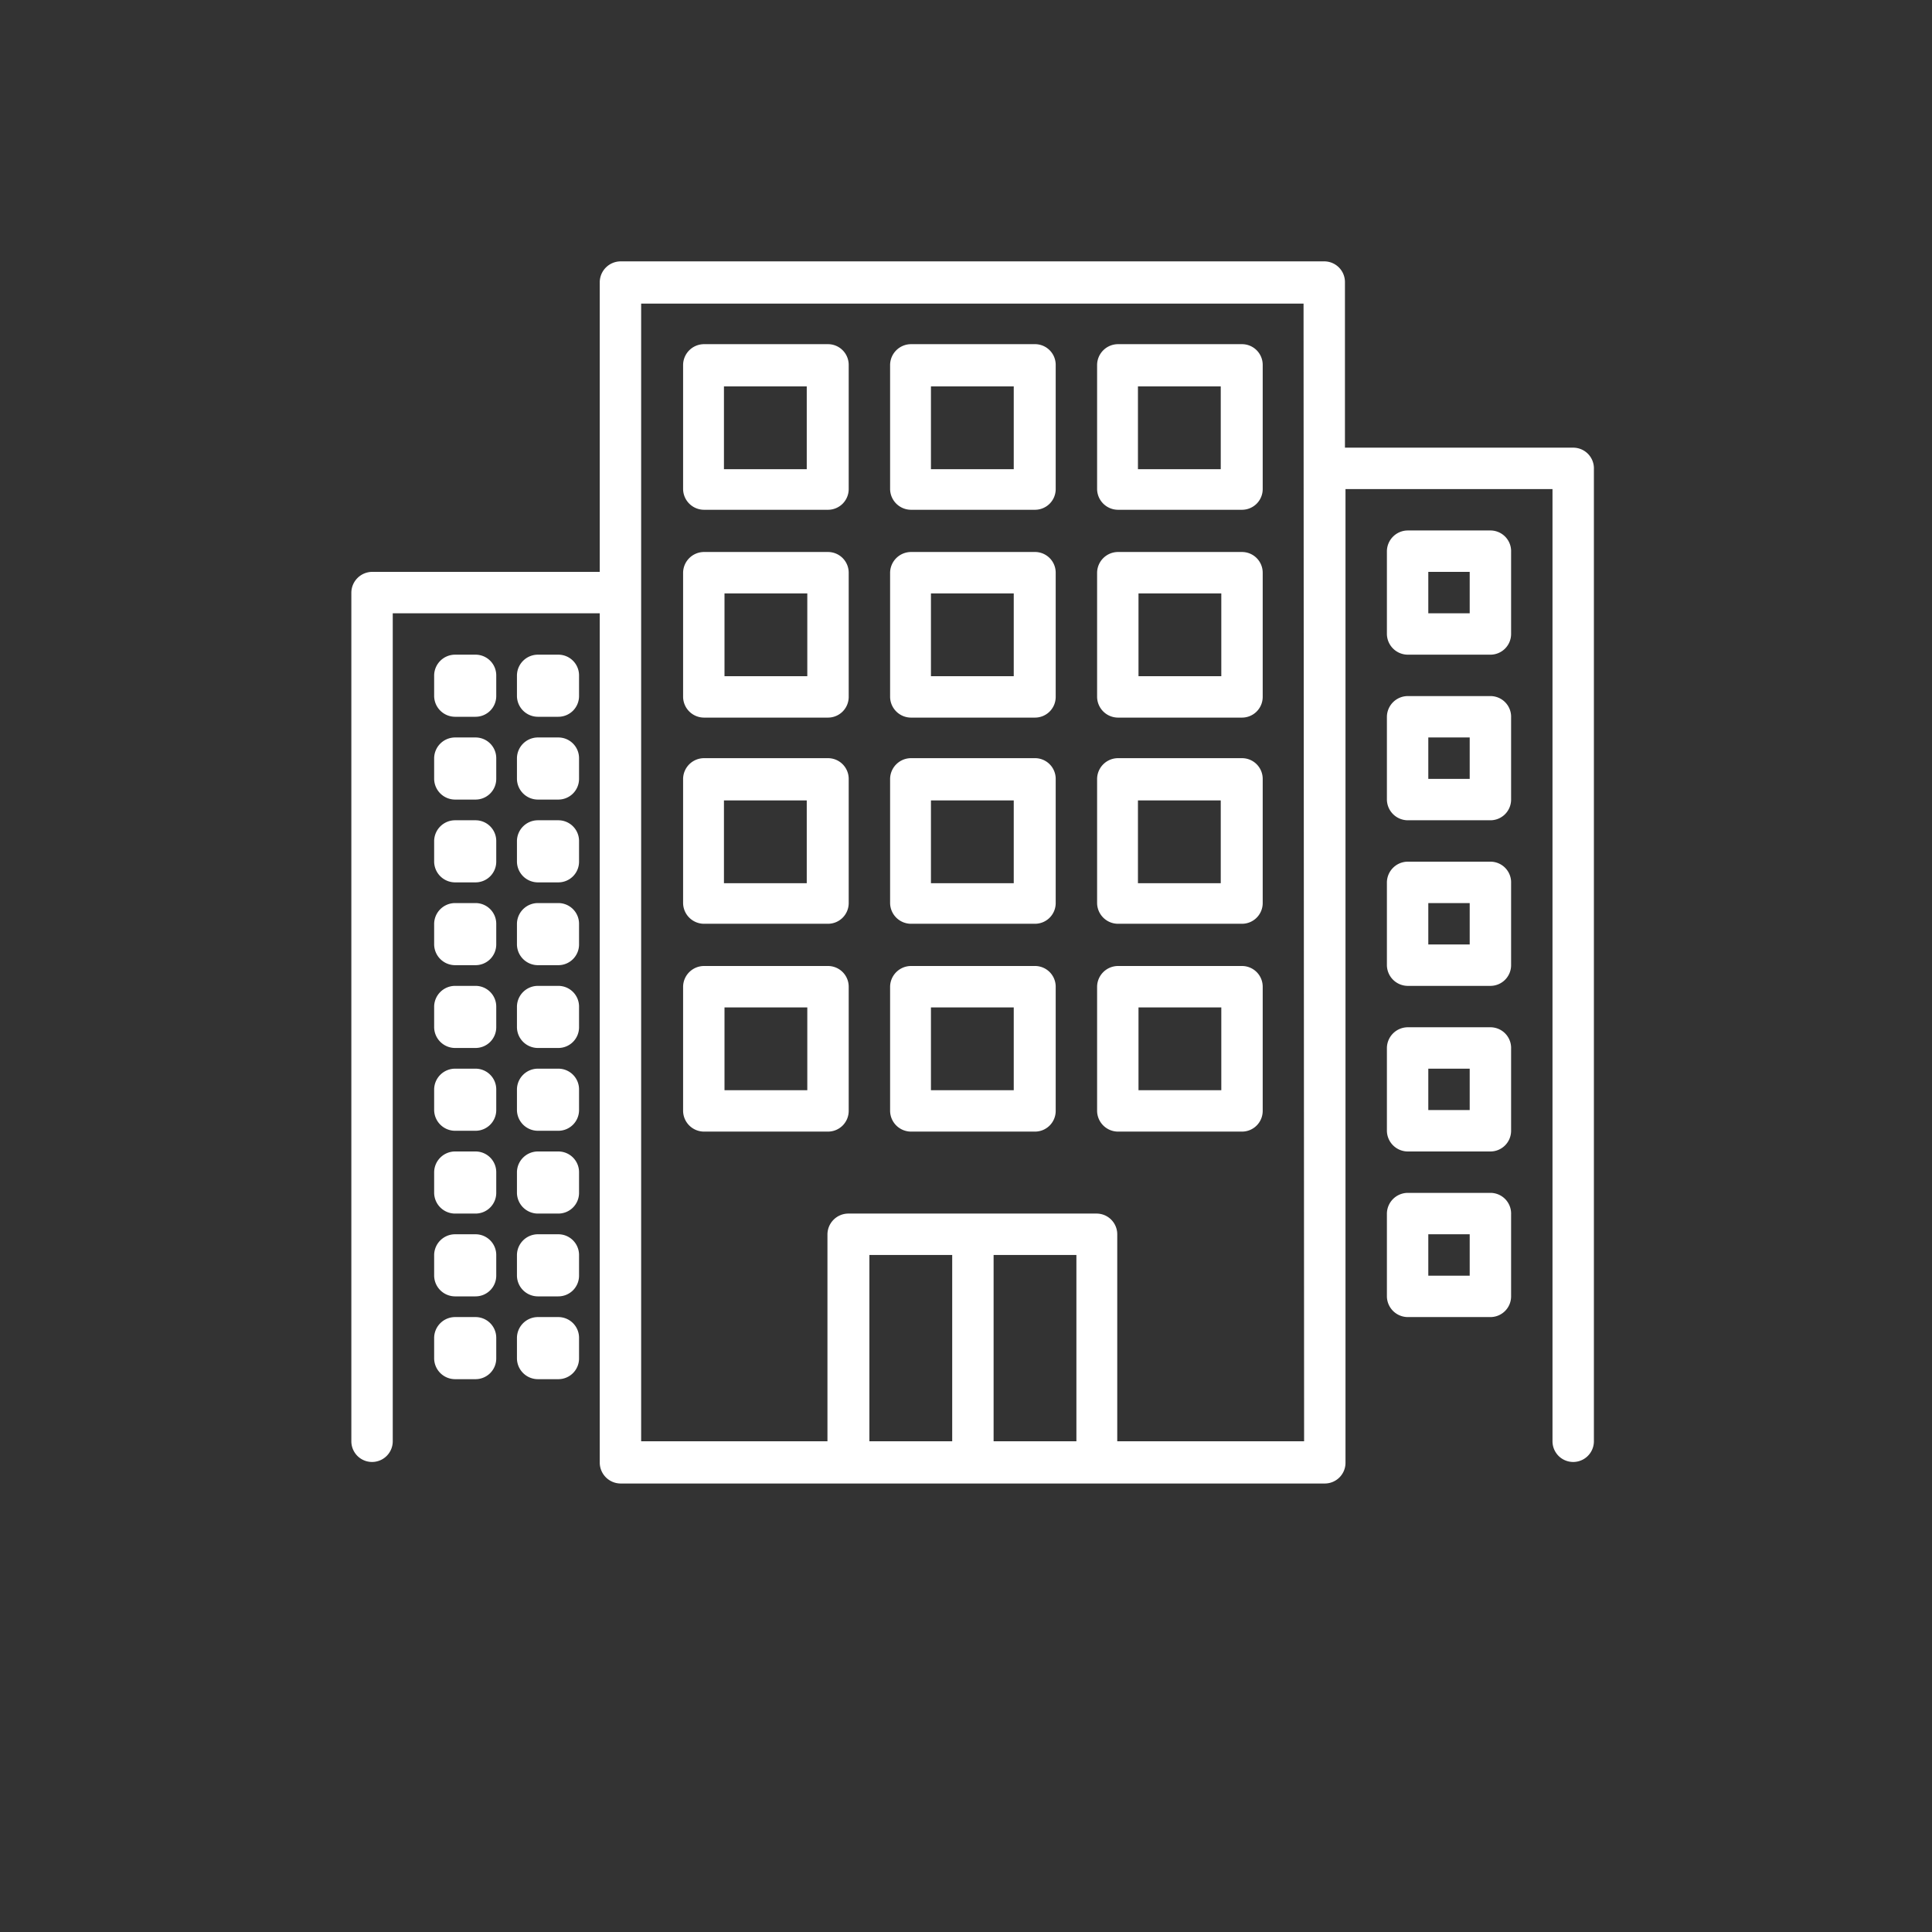 <svg xmlns="http://www.w3.org/2000/svg" viewBox="0 0 70 70"><rect x="0" y="0" width="70" height="70" fill="#333333" stroke="none"/><defs><style>.a{fill:none;}.b{fill:#fff;}</style></defs><rect class="a" width="70" height="70" rx="5"/><path class="b" d="M57,16.22H48.73v-6A.75.75,0,0,0,48,9.47H22.48a.76.76,0,0,0-.75.75v10.5H13.48a.76.76,0,0,0-.75.75V52.22a.75.75,0,0,0,1.5,0v-30h7.5V53a.76.76,0,0,0,.75.75H48a.75.75,0,0,0,.75-.75V17.72h7.5v34.5a.75.75,0,0,0,1.5,0V17A.75.75,0,0,0,57,16.22Zm-22.5,36h-3V45.47h3Zm4.5,0H36V45.47h3Zm8.25,0H40.48v-7.5a.75.75,0,0,0-.75-.75h-9a.76.76,0,0,0-.75.75v7.5H23.23V11h24Z"/><path class="b" d="M30,12.47h-4.5a.76.76,0,0,0-.75.75v4.5a.76.76,0,0,0,.75.75H30a.75.75,0,0,0,.75-.75v-4.5A.75.75,0,0,0,30,12.47ZM29.23,17h-3V14h3Z"/><path class="b" d="M37.48,12.47H33a.76.76,0,0,0-.75.75v4.5a.76.76,0,0,0,.75.75h4.5a.75.75,0,0,0,.75-.75v-4.5A.75.75,0,0,0,37.48,12.47ZM36.73,17h-3V14h3Z"/><path class="b" d="M45,12.47h-4.5a.76.76,0,0,0-.75.75v4.5a.76.76,0,0,0,.75.75H45a.75.75,0,0,0,.75-.75v-4.5A.75.75,0,0,0,45,12.47ZM44.23,17h-3V14h3Z"/><path class="b" d="M30,20h-4.5a.76.76,0,0,0-.75.75v4.5a.76.76,0,0,0,.75.75H30a.75.75,0,0,0,.75-.75v-4.5A.75.75,0,0,0,30,20Zm-.75,4.5h-3v-3h3Z"/><path class="b" d="M37.48,20H33a.76.76,0,0,0-.75.75v4.5A.76.76,0,0,0,33,26h4.5a.75.75,0,0,0,.75-.75v-4.5A.75.75,0,0,0,37.48,20Zm-.75,4.5h-3v-3h3Z"/><path class="b" d="M45,20h-4.5a.76.76,0,0,0-.75.75v4.5a.76.76,0,0,0,.75.75H45a.75.75,0,0,0,.75-.75v-4.5A.75.75,0,0,0,45,20Zm-.75,4.5h-3v-3h3Z"/><path class="b" d="M30,27.47h-4.5a.76.76,0,0,0-.75.75v4.5a.76.76,0,0,0,.75.75H30a.75.75,0,0,0,.75-.75v-4.5A.75.75,0,0,0,30,27.47ZM29.23,32h-3V29h3Z"/><path class="b" d="M37.48,27.47H33a.76.76,0,0,0-.75.75v4.5a.76.76,0,0,0,.75.75h4.5a.75.75,0,0,0,.75-.75v-4.5A.75.75,0,0,0,37.48,27.47ZM36.73,32h-3V29h3Z"/><path class="b" d="M45,27.47h-4.5a.76.76,0,0,0-.75.75v4.5a.76.76,0,0,0,.75.75H45a.75.75,0,0,0,.75-.75v-4.5A.75.75,0,0,0,45,27.47ZM44.23,32h-3V29h3Z"/><path class="b" d="M30,35h-4.5a.76.76,0,0,0-.75.75v4.5a.76.76,0,0,0,.75.75H30a.75.75,0,0,0,.75-.75v-4.5A.75.75,0,0,0,30,35Zm-.75,4.5h-3v-3h3Z"/><path class="b" d="M37.48,35H33a.76.76,0,0,0-.75.75v4.5A.76.76,0,0,0,33,41h4.5a.75.75,0,0,0,.75-.75v-4.5A.75.75,0,0,0,37.48,35Zm-.75,4.5h-3v-3h3Z"/><path class="b" d="M45,35h-4.5a.76.76,0,0,0-.75.75v4.5a.76.76,0,0,0,.75.75H45a.75.75,0,0,0,.75-.75v-4.5A.75.75,0,0,0,45,35Zm-.75,4.5h-3v-3h3Z"/><path class="b" d="M17.23,23.72h-.75a.76.76,0,0,0-.75.75v.75a.76.76,0,0,0,.75.75h.75a.75.75,0,0,0,.75-.75v-.75A.75.75,0,0,0,17.23,23.72Z"/><path class="b" d="M20.23,23.72h-.75a.76.76,0,0,0-.75.75v.75a.76.76,0,0,0,.75.75h.75a.75.75,0,0,0,.75-.75v-.75A.75.75,0,0,0,20.23,23.72Z"/><path class="b" d="M17.23,26.72h-.75a.76.76,0,0,0-.75.75v.75a.76.76,0,0,0,.75.75h.75a.75.75,0,0,0,.75-.75v-.75A.75.75,0,0,0,17.23,26.72Z"/><path class="b" d="M20.23,26.72h-.75a.76.76,0,0,0-.75.75v.75a.76.76,0,0,0,.75.75h.75a.75.75,0,0,0,.75-.75v-.75A.75.75,0,0,0,20.23,26.72Z"/><path class="b" d="M17.23,29.72h-.75a.76.76,0,0,0-.75.75v.75a.76.76,0,0,0,.75.75h.75a.75.75,0,0,0,.75-.75v-.75A.75.75,0,0,0,17.23,29.72Z"/><path class="b" d="M20.23,29.72h-.75a.76.76,0,0,0-.75.75v.75a.76.76,0,0,0,.75.75h.75a.75.75,0,0,0,.75-.75v-.75A.75.75,0,0,0,20.23,29.72Z"/><path class="b" d="M17.23,32.72h-.75a.76.76,0,0,0-.75.75v.75a.76.76,0,0,0,.75.75h.75a.75.75,0,0,0,.75-.75v-.75A.75.75,0,0,0,17.23,32.72Z"/><path class="b" d="M20.23,32.72h-.75a.76.76,0,0,0-.75.75v.75a.76.76,0,0,0,.75.75h.75a.75.75,0,0,0,.75-.75v-.75A.75.75,0,0,0,20.23,32.72Z"/><path class="b" d="M17.23,35.72h-.75a.76.76,0,0,0-.75.75v.75a.76.76,0,0,0,.75.75h.75a.75.75,0,0,0,.75-.75v-.75A.75.75,0,0,0,17.23,35.72Z"/><path class="b" d="M20.23,35.72h-.75a.76.76,0,0,0-.75.75v.75a.76.76,0,0,0,.75.75h.75a.75.75,0,0,0,.75-.75v-.75A.75.75,0,0,0,20.23,35.72Z"/><path class="b" d="M17.23,38.72h-.75a.76.76,0,0,0-.75.75v.75a.76.76,0,0,0,.75.75h.75a.75.75,0,0,0,.75-.75v-.75A.75.75,0,0,0,17.23,38.72Z"/><path class="b" d="M20.23,38.72h-.75a.76.76,0,0,0-.75.75v.75a.76.76,0,0,0,.75.75h.75a.75.75,0,0,0,.75-.75v-.75A.75.75,0,0,0,20.23,38.72Z"/><path class="b" d="M17.23,41.72h-.75a.76.76,0,0,0-.75.75v.75a.76.76,0,0,0,.75.75h.75a.75.75,0,0,0,.75-.75v-.75A.75.75,0,0,0,17.23,41.72Z"/><path class="b" d="M20.23,41.72h-.75a.76.76,0,0,0-.75.75v.75a.76.76,0,0,0,.75.75h.75a.75.75,0,0,0,.75-.75v-.75A.75.75,0,0,0,20.23,41.72Z"/><path class="b" d="M17.23,44.72h-.75a.76.76,0,0,0-.75.75v.75a.76.76,0,0,0,.75.75h.75a.75.75,0,0,0,.75-.75v-.75A.75.75,0,0,0,17.23,44.72Z"/><path class="b" d="M20.23,44.72h-.75a.76.76,0,0,0-.75.75v.75a.76.76,0,0,0,.75.75h.75a.75.75,0,0,0,.75-.75v-.75A.75.75,0,0,0,20.23,44.72Z"/><path class="b" d="M17.23,47.72h-.75a.76.76,0,0,0-.75.75v.75a.76.76,0,0,0,.75.75h.75a.75.75,0,0,0,.75-.75v-.75A.75.75,0,0,0,17.23,47.72Z"/><path class="b" d="M20.23,47.72h-.75a.76.76,0,0,0-.75.75v.75a.76.76,0,0,0,.75.75h.75a.75.75,0,0,0,.75-.75v-.75A.75.75,0,0,0,20.23,47.72Z"/><path class="b" d="M54,19.22H51a.76.76,0,0,0-.75.75v3a.76.76,0,0,0,.75.75h3a.75.75,0,0,0,.75-.75V20A.75.75,0,0,0,54,19.22Zm-.75,3h-1.5v-1.5h1.5Z"/><path class="b" d="M54,25.22H51a.76.76,0,0,0-.75.75v3a.76.76,0,0,0,.75.75h3a.75.75,0,0,0,.75-.75V26A.75.75,0,0,0,54,25.22Zm-.75,3h-1.5v-1.5h1.5Z"/><path class="b" d="M54,31.22H51a.76.76,0,0,0-.75.75v3a.76.76,0,0,0,.75.75h3a.75.75,0,0,0,.75-.75V32A.75.75,0,0,0,54,31.22Zm-.75,3h-1.5v-1.5h1.5Z"/><path class="b" d="M54,37.22H51a.76.76,0,0,0-.75.75v3a.76.76,0,0,0,.75.75h3a.75.75,0,0,0,.75-.75V38A.75.75,0,0,0,54,37.22Zm-.75,3h-1.5v-1.5h1.5Z"/><path class="b" d="M54,43.22H51a.76.76,0,0,0-.75.75v3a.76.76,0,0,0,.75.75h3a.75.75,0,0,0,.75-.75V44A.75.75,0,0,0,54,43.22Zm-.75,3h-1.5v-1.5h1.5Z"/></svg>